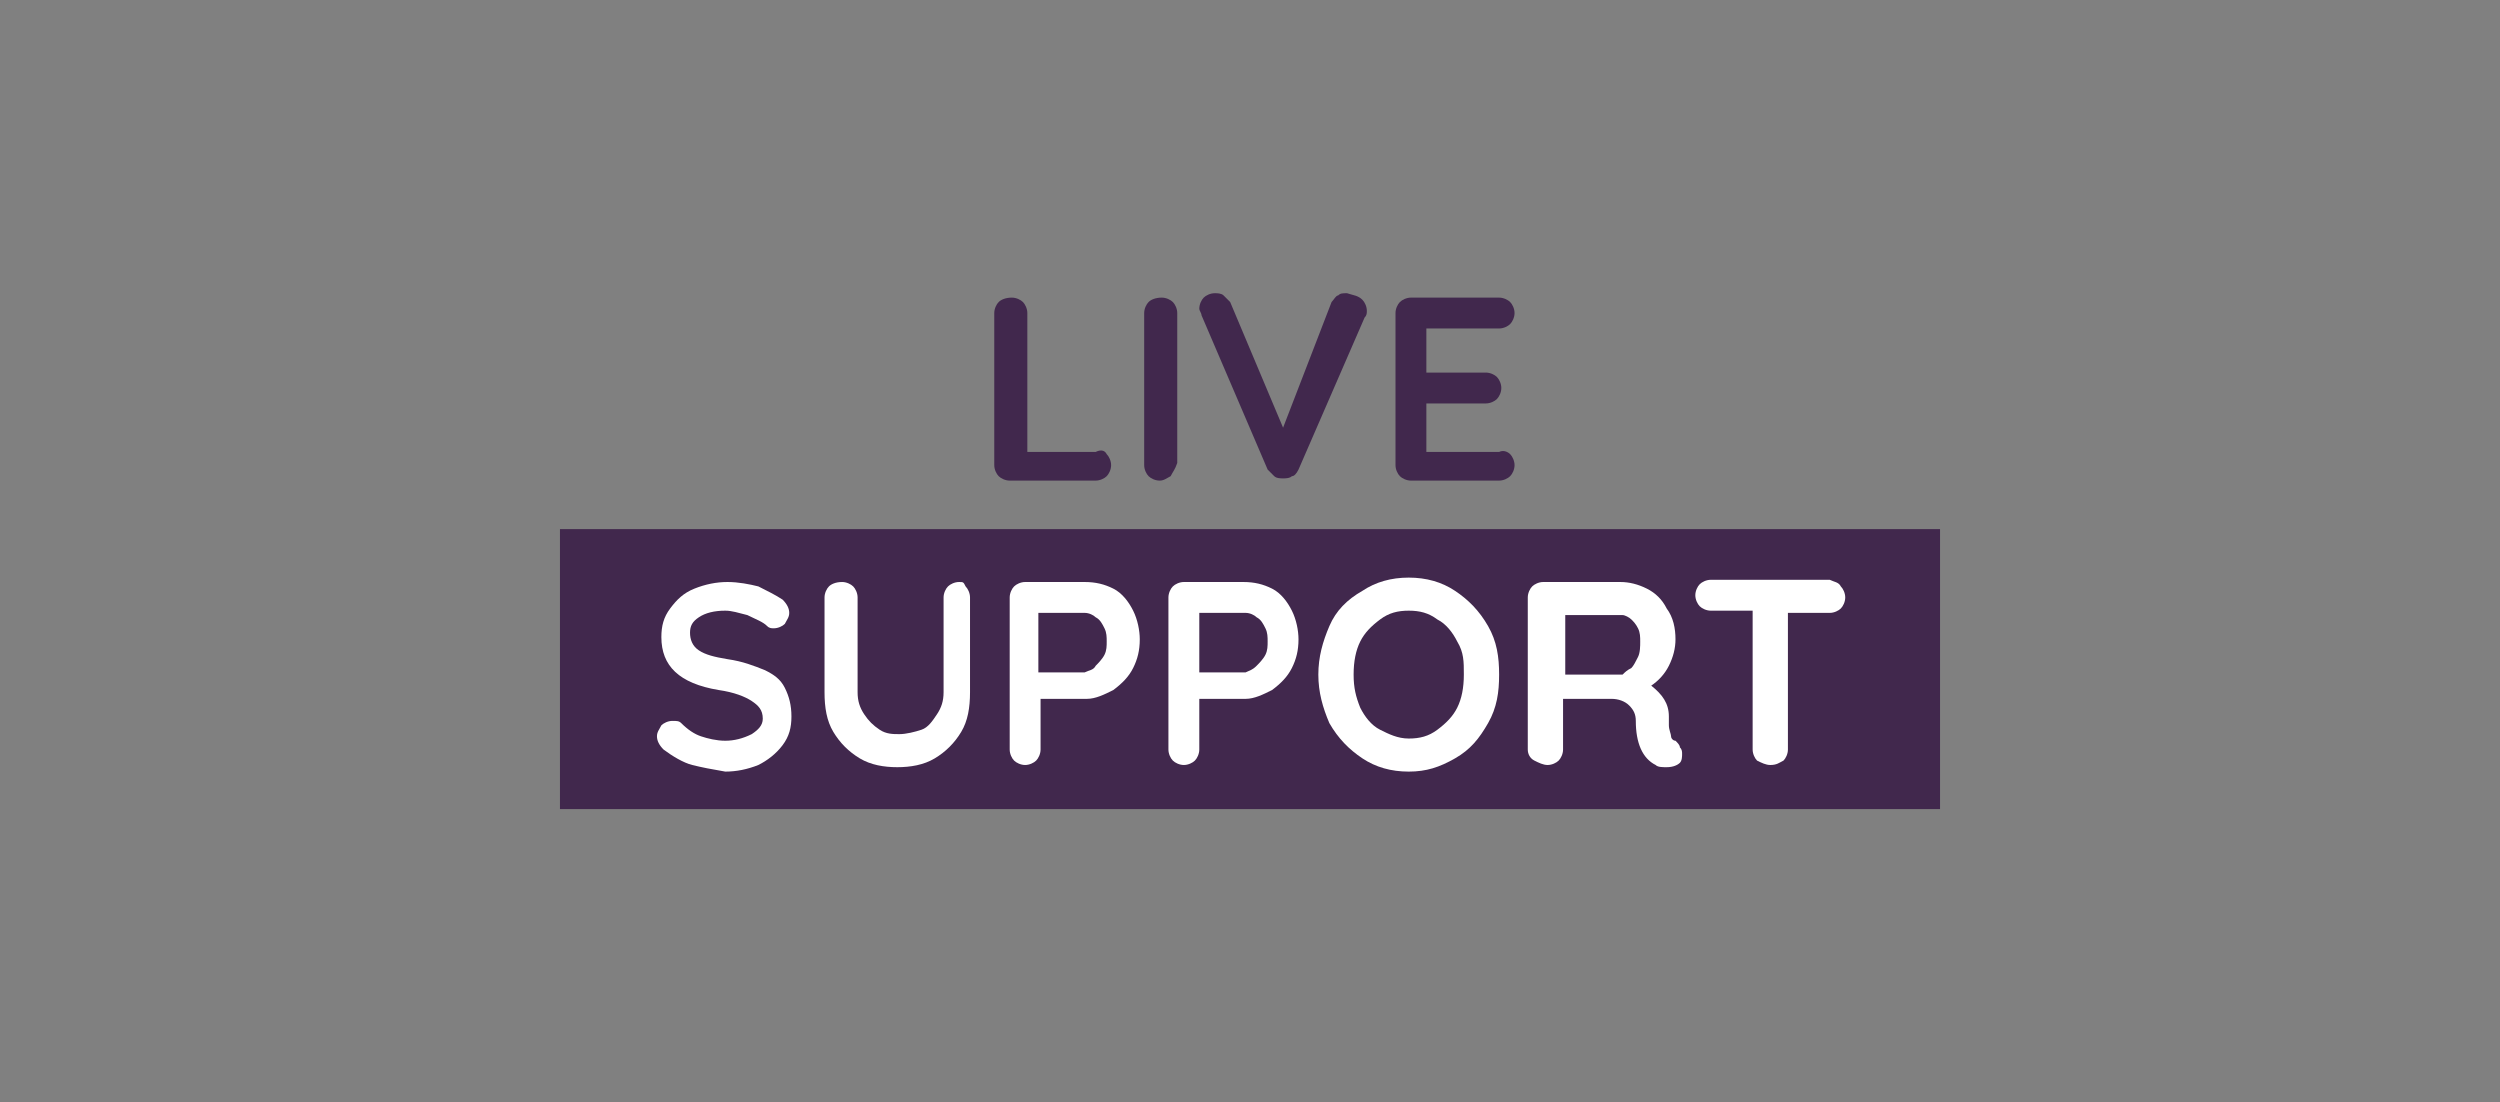 <?xml version="1.0" encoding="utf-8"?>
<!-- Generator: Adobe Illustrator 26.5.0, SVG Export Plug-In . SVG Version: 6.00 Build 0)  -->
<svg version="1.1" xmlns="http://www.w3.org/2000/svg" xmlns:xlink="http://www.w3.org/1999/xlink" x="0px" y="0px"
	 viewBox="0 0 113.4 50" style="enable-background:new 0 0 113.4 50;" xml:space="preserve">
<rect x="0" y="0" width="113.4" height="50" fill="#808080" stroke="none"/>
<style type="text/css">
	.st0{fill:#46254F;}
	.st1{fill:#FAA90E;}
	.st2{fill:#C2BAC5;}
	.st3{fill:#969099;}
	.st4{fill:#C6C6C6;}
	.st5{clip-path:url(#SVGID_00000019660212112265943910000018416474994939023794_);}
	.st6{fill:#41284D;}
	.st7{fill:#C7860B;}
	.st8{fill:#E6E6E6;}
	.st9{clip-path:url(#SVGID_00000019675688523257264230000005889281740209563319_);}
	.st10{fill:#371C3D;}
	.st11{fill:#A6A0A9;}
	.st12{fill:none;}
	.st13{fill:#7A6880;}
	.st14{clip-path:url(#SVGID_00000079452225281766851340000004263509166269306298_);}
	.st15{fill:#2C1C35;}
	.st16{fill:#34203D;}
	.st17{clip-path:url(#SVGID_00000181067237471741549280000010037600555901133493_);}
	.st18{fill:#C6724C;}
	.st19{clip-path:url(#SVGID_00000014632904897565641290000001715909547005136044_);}
	.st20{clip-path:url(#SVGID_00000031180896917391879110000010408967012531068068_);}
	.st21{fill:#AF5332;}
	.st22{clip-path:url(#SVGID_00000161590900142726416610000011892912849985483675_);}
	.st23{fill:#F2E5DE;}
	.st24{fill:#4B4668;}
	.st25{clip-path:url(#SVGID_00000075128567694986898780000015053981341253827719_);}
	.st26{fill:#E5D9EB;}
	.st27{fill:none;stroke:#41284D;stroke-width:1.4;stroke-miterlimit:10;}
	.st28{fill:none;stroke:#FAA90E;stroke-width:1.4;stroke-miterlimit:10;}
	.st29{clip-path:url(#SVGID_00000022551462495655928610000010818459605784365985_);}
	.st30{clip-path:url(#SVGID_00000013182570227919504070000004602483484429643154_);}
	.st31{clip-path:url(#SVGID_00000030446374124378529840000012993988719438410115_);}
	.st32{clip-path:url(#SVGID_00000045584941058159915660000002670106262294429879_);}
	.st33{clip-path:url(#SVGID_00000060711402522361267240000003753769657546742412_);}
	.st34{clip-path:url(#SVGID_00000062163118759178427680000001746447446869614508_);}
	.st35{clip-path:url(#SVGID_00000116212397707284448380000011885601835486993822_);}
	.st36{clip-path:url(#SVGID_00000165233375550660289390000013621010475229431230_);}
	.st37{clip-path:url(#SVGID_00000128462379375919926100000015188234433544925346_);}
	.st38{clip-path:url(#SVGID_00000123414603863069014550000002564742125155399567_);}
	.st39{clip-path:url(#SVGID_00000142160110627634957580000015905474641269169057_);}
	.st40{clip-path:url(#SVGID_00000067205252579126570060000002184961858737898404_);}
	.st41{clip-path:url(#SVGID_00000080175412411981567900000011062805274546357142_);}
	.st42{clip-path:url(#SVGID_00000021837278192816986610000011868829047061465992_);}
	.st43{clip-path:url(#SVGID_00000154390668399857901460000009670389215250744193_);}
	.st44{clip-path:url(#SVGID_00000111191003646732595230000012185912468154649732_);}
	.st45{clip-path:url(#SVGID_00000046340558744417709600000009935432508793883065_);}
	.st46{clip-path:url(#SVGID_00000031196705537878694900000003465474667714196907_);}
	.st47{fill:none;stroke:#41284D;stroke-miterlimit:10;}
	.st48{clip-path:url(#SVGID_00000155833535101109281580000012778310290944520861_);}
	.st49{fill:#665270;}
	.st50{clip-path:url(#SVGID_00000134972879042251497110000011207413981966612894_);}
	.st51{clip-path:url(#SVGID_00000025409453106610882780000006971057564256720813_);}
	.st52{fill:#0295FF;}
	.st53{clip-path:url(#SVGID_00000103250255599070235900000002737099962068527017_);}
	.st54{fill:#F2F2F2;}
	.st55{fill:#C3BBC6;}
	.st56{clip-path:url(#SVGID_00000105391933318135132200000003147491697509936055_);}
	.st57{fill:#543D5E;}
	.st58{clip-path:url(#SVGID_00000055680220850287259860000009060184253422979772_);}
	.st59{clip-path:url(#SVGID_00000005986449970909913560000008551752660366107047_);}
	.st60{clip-path:url(#SVGID_00000175316931285471342320000002314869939851768999_);}
	.st61{fill:#C7724C;}
	.st62{clip-path:url(#SVGID_00000183932313268214944290000003368487523658812570_);}
	.st63{clip-path:url(#SVGID_00000072243312727868005580000008385298835329150648_);}
	.st64{fill:#2D1C35;}
	.st65{clip-path:url(#SVGID_00000141445995283658627230000006661466978077508021_);}
	.st66{fill:#51C185;}
	.st67{fill:#E5D2C7;}
	.st68{clip-path:url(#SVGID_00000051352452115171239070000016383302595454971779_);}
	.st69{fill:#3A2445;}
	.st70{clip-path:url(#SVGID_00000028309655603936574650000016497081645017628847_);}
	.st71{fill:#4CE593;}
	.st72{clip-path:url(#SVGID_00000067925837487681210460000009622637080352413621_);}
	.st73{clip-path:url(#SVGID_00000085935224319737015210000006186581265913970358_);}
	.st74{clip-path:url(#SVGID_00000095320669500099111720000013121619921192396450_);}
	.st75{clip-path:url(#SVGID_00000116196731260795639210000000181657107534812308_);}
	.st76{clip-path:url(#SVGID_00000181052933462906163840000013532381943130459058_);}
	.st77{clip-path:url(#SVGID_00000042709605456758008760000015575481915371701393_);}
	.st78{clip-path:url(#SVGID_00000057132030448888664640000015293508196483004329_);}
	.st79{clip-path:url(#SVGID_00000013178933728831423400000017000603089908439173_);}
	.st80{clip-path:url(#SVGID_00000152966108619158553390000007049212091693006222_);}
	.st81{clip-path:url(#SVGID_00000054246518331586677980000003677557714250947226_);}
	.st82{clip-path:url(#SVGID_00000144323675612431870760000012989247603573261954_);}
	.st83{clip-path:url(#SVGID_00000092432090814892260750000001053374359022734980_);}
	.st84{clip-path:url(#SVGID_00000062157643936246728210000004807449514679700652_);}
	.st85{clip-path:url(#SVGID_00000084508733207546353320000010227813765278729864_);}
	.st86{clip-path:url(#SVGID_00000062883685279171170510000003648177752136751798_);}
	.st87{clip-path:url(#SVGID_00000026146601859788185660000009017248384602024843_);}
	.st88{clip-path:url(#SVGID_00000178888619147963789120000002333405093538244225_);}
	.st89{clip-path:url(#SVGID_00000023978374083710534890000014579780417140733835_);}
	.st90{clip-path:url(#SVGID_00000142175109807090018060000012316824020836573866_);}
	.st91{clip-path:url(#SVGID_00000157987219971183368890000000263482663908278170_);}
	.st92{clip-path:url(#SVGID_00000065768304145995698430000014120754633065732757_);}
	.st93{clip-path:url(#SVGID_00000080204845384093591300000011348003872307189387_);}
	.st94{clip-path:url(#SVGID_00000142883529736140101070000017876813955630990523_);}
	.st95{clip-path:url(#SVGID_00000082346165053848138280000012341850376978425257_);}
	.st96{clip-path:url(#SVGID_00000035491731233049723910000009890273781315718564_);}
	.st97{clip-path:url(#SVGID_00000172440753007668561980000002397151827235851429_);}
	.st98{clip-path:url(#SVGID_00000115505024464147311660000016462699430867510457_);}
	.st99{clip-path:url(#SVGID_00000178188462184593701700000016917688100474557588_);}
	.st100{clip-path:url(#SVGID_00000111187470978909900200000005963585082027638448_);}
	.st101{clip-path:url(#SVGID_00000032617201885350749730000002646255984258394535_);}
	.st102{clip-path:url(#SVGID_00000083769822130321110070000001601398964195606694_);}
	.st103{clip-path:url(#SVGID_00000176726986872388745180000010880756467747950770_);}
	.st104{clip-path:url(#SVGID_00000147190032884961072810000001597493406101144744_);}
	.st105{clip-path:url(#SVGID_00000103251338146645476760000004955034845515915680_);}
	.st106{clip-path:url(#SVGID_00000142140461729455309340000001373650473621107376_);}
	.st107{clip-path:url(#SVGID_00000140707685578620247640000002298202734205108923_);}
	.st108{clip-path:url(#SVGID_00000067942690391161314820000013848040070536981655_);}
	.st109{clip-path:url(#SVGID_00000078739276515445427510000018077852795132900780_);}
	.st110{clip-path:url(#SVGID_00000071533334203568304000000001572857932791624324_);}
	.st111{clip-path:url(#SVGID_00000045582204435705721720000017538605228086537114_);}
	.st112{clip-path:url(#SVGID_00000075123636984245990400000007875778870947910073_);}
	.st113{clip-path:url(#SVGID_00000100354419241370830950000009361938326046285969_);}
	.st114{clip-path:url(#SVGID_00000177455587482039430950000007423913484596638604_);}
	.st115{clip-path:url(#SVGID_00000002350202111711345090000012023930008267262101_);}
	.st116{clip-path:url(#SVGID_00000172432228336762410200000011024289507174044308_);}
	.st117{clip-path:url(#SVGID_00000153696552296622374290000018166784364398547081_);}
	.st118{clip-path:url(#SVGID_00000111870361939438556970000012079534503669645468_);}
	.st119{clip-path:url(#SVGID_00000003820069442214764460000015485221751656579497_);}
	.st120{clip-path:url(#SVGID_00000126292152931245497600000009793595337700250298_);}
	.st121{clip-path:url(#SVGID_00000011013648824171545750000002819917578327972244_);}
	.st122{clip-path:url(#SVGID_00000041279910887781690420000016717398055348509570_);}
	.st123{clip-path:url(#SVGID_00000094576802255522851170000013850151251854177180_);}
	.st124{clip-path:url(#SVGID_00000033351701495388787940000012033486213915223732_);}
	.st125{clip-path:url(#SVGID_00000011742701570106945910000004997545623761053859_);}
	.st126{clip-path:url(#SVGID_00000153670859252495801340000000665734793472338871_);}
	.st127{fill:#FFFFFF;}
	.st128{fill:none;stroke:#FAA90E;stroke-width:3;stroke-miterlimit:10;}
	.st129{fill:none;stroke:#FAA90E;stroke-miterlimit:10;}
	.st130{fill:none;stroke:#FFFFFF;stroke-width:0.8;stroke-miterlimit:10;}
	.st131{fill:#6A5B6F;}
	.st132{fill:none;stroke:#41284D;stroke-width:3;stroke-linecap:round;stroke-miterlimit:10;}
	.st133{fill:none;stroke:#FAA90E;stroke-width:3;stroke-linecap:round;stroke-miterlimit:10;}
	.st134{fill:#FFFFFF;stroke:#E6E6E6;stroke-miterlimit:10;}
	.st135{fill:none;stroke:#41284D;stroke-linecap:round;stroke-miterlimit:10;}
	.st136{fill:none;stroke:#FAA90E;stroke-linecap:round;stroke-miterlimit:10;}
	.st137{fill:#351B3B;}
	.st138{fill:#FFCF15;}
	.st139{fill:none;stroke:#41284D;stroke-width:3;stroke-miterlimit:10;}
</style>
<g id="Laag_1">
	<g>
		<rect x="25.4" y="24" class="st6" width="62.6" height="12.7"/>
		<g>
			<path class="st6" d="M50.2,20.6c0.1,0.1,0.2,0.3,0.2,0.5c0,0.2-0.1,0.4-0.2,0.5c-0.1,0.1-0.3,0.2-0.5,0.2h-3.9
				c-0.2,0-0.4-0.1-0.5-0.2c-0.1-0.1-0.2-0.3-0.2-0.5v-6.9c0-0.2,0.1-0.4,0.2-0.5c0.1-0.1,0.3-0.2,0.6-0.2c0.2,0,0.4,0.1,0.5,0.2
				c0.1,0.1,0.2,0.3,0.2,0.5v6.3h3.1C49.9,20.4,50.1,20.4,50.2,20.6z"/>
			<path class="st6" d="M53.1,21.6c-0.2,0.1-0.3,0.2-0.5,0.2c-0.2,0-0.4-0.1-0.5-0.2c-0.1-0.1-0.2-0.3-0.2-0.5v-6.9
				c0-0.2,0.1-0.4,0.2-0.5c0.1-0.1,0.3-0.2,0.6-0.2c0.2,0,0.4,0.1,0.5,0.2c0.1,0.1,0.2,0.3,0.2,0.5V21
				C53.3,21.3,53.2,21.4,53.1,21.6z"/>
			<path class="st6" d="M61.8,13.6c0.1,0.1,0.2,0.3,0.2,0.5c0,0.1,0,0.2-0.1,0.3l-3,6.9c-0.1,0.2-0.2,0.3-0.3,0.3
				c-0.1,0.1-0.3,0.1-0.4,0.1c-0.1,0-0.3,0-0.4-0.1c-0.1-0.1-0.2-0.2-0.3-0.3l-3-7c0-0.1-0.1-0.2-0.1-0.3c0-0.2,0.1-0.4,0.2-0.5
				s0.3-0.2,0.5-0.2c0.1,0,0.3,0,0.4,0.1c0.1,0.1,0.2,0.2,0.3,0.3l2.4,5.7l2.2-5.7c0.1-0.1,0.2-0.3,0.3-0.3c0.1-0.1,0.2-0.1,0.4-0.1
				C61.4,13.4,61.6,13.4,61.8,13.6z"/>
			<path class="st6" d="M68.5,20.6c0.1,0.1,0.2,0.3,0.2,0.5c0,0.2-0.1,0.4-0.2,0.5c-0.1,0.1-0.3,0.2-0.5,0.2h-4
				c-0.2,0-0.4-0.1-0.5-0.2c-0.1-0.1-0.2-0.3-0.2-0.5v-6.9c0-0.2,0.1-0.4,0.2-0.5c0.1-0.1,0.3-0.2,0.5-0.2h4c0.2,0,0.4,0.1,0.5,0.2
				s0.2,0.3,0.2,0.5c0,0.2-0.1,0.4-0.2,0.5c-0.1,0.1-0.3,0.2-0.5,0.2h-3.3v2h2.7c0.2,0,0.4,0.1,0.5,0.2s0.2,0.3,0.2,0.5
				c0,0.2-0.1,0.4-0.2,0.5c-0.1,0.1-0.3,0.2-0.5,0.2h-2.7v2.2H68C68.2,20.4,68.4,20.5,68.5,20.6z"/>
			<path class="st127" d="M31.4,34.7c-0.4-0.1-0.9-0.4-1.3-0.7c-0.2-0.2-0.3-0.4-0.3-0.6c0-0.2,0.1-0.3,0.2-0.5
				c0.1-0.1,0.3-0.2,0.5-0.2c0.2,0,0.3,0,0.4,0.1c0.3,0.3,0.6,0.5,0.9,0.6c0.3,0.1,0.7,0.2,1.1,0.2c0.4,0,0.8-0.1,1.2-0.3
				c0.3-0.2,0.5-0.4,0.5-0.7c0-0.4-0.2-0.6-0.5-0.8c-0.3-0.2-0.8-0.4-1.5-0.5c-1.8-0.3-2.6-1.1-2.6-2.4c0-0.5,0.1-0.9,0.4-1.3
				c0.3-0.4,0.6-0.7,1.1-0.9c0.5-0.2,1-0.3,1.5-0.3c0.5,0,1,0.1,1.4,0.2c0.4,0.2,0.8,0.4,1.1,0.6c0.2,0.2,0.3,0.4,0.3,0.6
				c0,0.2-0.1,0.3-0.2,0.5c-0.1,0.1-0.3,0.2-0.5,0.2c-0.1,0-0.2,0-0.3-0.1c-0.2-0.2-0.5-0.3-0.9-0.5c-0.4-0.1-0.7-0.2-1-0.2
				c-0.5,0-0.9,0.1-1.2,0.3c-0.3,0.2-0.4,0.4-0.4,0.7c0,0.3,0.1,0.6,0.4,0.8c0.3,0.2,0.7,0.3,1.3,0.4c0.7,0.1,1.2,0.3,1.7,0.5
				c0.4,0.2,0.7,0.4,0.9,0.8s0.3,0.8,0.3,1.3c0,0.5-0.1,0.9-0.4,1.3s-0.7,0.7-1.1,0.9c-0.5,0.2-1,0.3-1.5,0.3
				C32.3,34.9,31.8,34.8,31.4,34.7z"/>
			<path class="st127" d="M43.8,26.6c0.1,0.1,0.2,0.3,0.2,0.5v4.3c0,0.7-0.1,1.3-0.4,1.8c-0.3,0.5-0.7,0.9-1.2,1.2s-1.1,0.4-1.7,0.4
				c-0.6,0-1.2-0.1-1.7-0.4s-0.9-0.7-1.2-1.2c-0.3-0.5-0.4-1.1-0.4-1.8v-4.3c0-0.2,0.1-0.4,0.2-0.5c0.1-0.1,0.3-0.2,0.6-0.2
				c0.2,0,0.4,0.1,0.5,0.2c0.1,0.1,0.2,0.3,0.2,0.5v4.3c0,0.4,0.1,0.7,0.3,1c0.2,0.3,0.4,0.5,0.7,0.7c0.3,0.2,0.6,0.2,0.9,0.2
				c0.3,0,0.7-0.1,1-0.2s0.5-0.4,0.7-0.7c0.2-0.3,0.3-0.6,0.3-1v-4.3c0-0.2,0.1-0.4,0.2-0.5s0.3-0.2,0.5-0.2S43.7,26.4,43.8,26.6z"
				/>
			<path class="st127" d="M50.5,26.7c0.4,0.2,0.7,0.6,0.9,1s0.3,0.9,0.3,1.3c0,0.5-0.1,0.9-0.3,1.3c-0.2,0.4-0.5,0.7-0.9,1
				c-0.4,0.2-0.8,0.4-1.2,0.4h-2.1V34c0,0.2-0.1,0.4-0.2,0.5s-0.3,0.2-0.5,0.2c-0.2,0-0.4-0.1-0.5-0.2s-0.2-0.3-0.2-0.5v-6.9
				c0-0.2,0.1-0.4,0.2-0.5c0.1-0.1,0.3-0.2,0.5-0.2h2.7C49.7,26.4,50.1,26.5,50.5,26.7z M49.7,30.2c0.1-0.1,0.3-0.3,0.4-0.5
				s0.1-0.4,0.1-0.6c0-0.2,0-0.4-0.1-0.6s-0.2-0.4-0.4-0.5c-0.1-0.1-0.3-0.2-0.5-0.2h-2.1v2.7h2.1C49.4,30.4,49.6,30.4,49.7,30.2z"
				/>
			<path class="st127" d="M57.7,26.7c0.4,0.2,0.7,0.6,0.9,1s0.3,0.9,0.3,1.3c0,0.5-0.1,0.9-0.3,1.3c-0.2,0.4-0.5,0.7-0.9,1
				c-0.4,0.2-0.8,0.4-1.2,0.4h-2.1V34c0,0.2-0.1,0.4-0.2,0.5s-0.3,0.2-0.5,0.2c-0.2,0-0.4-0.1-0.5-0.2s-0.2-0.3-0.2-0.5v-6.9
				c0-0.2,0.1-0.4,0.2-0.5c0.1-0.1,0.3-0.2,0.5-0.2h2.7C56.9,26.4,57.3,26.5,57.7,26.7z M57,30.2c0.1-0.1,0.3-0.3,0.4-0.5
				s0.1-0.4,0.1-0.6c0-0.2,0-0.4-0.1-0.6s-0.2-0.4-0.4-0.5c-0.1-0.1-0.3-0.2-0.5-0.2h-2.1v2.7h2.1C56.7,30.4,56.8,30.4,57,30.2z"/>
			<path class="st127" d="M67.5,32.8c-0.4,0.7-0.8,1.2-1.5,1.6s-1.3,0.6-2.1,0.6s-1.5-0.2-2.1-0.6s-1.1-0.9-1.5-1.6
				c-0.3-0.7-0.5-1.4-0.5-2.2s0.2-1.5,0.5-2.2s0.8-1.2,1.5-1.6c0.6-0.4,1.3-0.6,2.1-0.6s1.5,0.2,2.1,0.6c0.6,0.4,1.1,0.9,1.5,1.6
				c0.4,0.7,0.5,1.4,0.5,2.2S67.9,32.1,67.5,32.8z M66.1,29.1c-0.2-0.4-0.5-0.8-0.9-1c-0.4-0.3-0.8-0.4-1.3-0.4
				c-0.5,0-0.9,0.1-1.3,0.4s-0.7,0.6-0.9,1c-0.2,0.4-0.3,0.9-0.3,1.5s0.1,1,0.3,1.5c0.2,0.4,0.5,0.8,0.9,1s0.8,0.4,1.3,0.4
				c0.5,0,0.9-0.1,1.3-0.4s0.7-0.6,0.9-1c0.2-0.4,0.3-0.9,0.3-1.5S66.4,29.6,66.1,29.1z"/>
			<path class="st127" d="M76.2,33.9c0.1,0.1,0.1,0.2,0.1,0.3c0,0.1,0,0.3-0.1,0.4c-0.1,0.1-0.3,0.2-0.6,0.2c-0.2,0-0.4,0-0.5-0.1
				c-0.6-0.3-0.9-1-0.9-2c0-0.3-0.1-0.5-0.3-0.7c-0.2-0.2-0.5-0.3-0.8-0.3h-2.2V34c0,0.2-0.1,0.4-0.2,0.5c-0.1,0.1-0.3,0.2-0.5,0.2
				c-0.2,0-0.4-0.1-0.6-0.2s-0.3-0.3-0.3-0.5v-6.9c0-0.2,0.1-0.4,0.2-0.5c0.1-0.1,0.3-0.2,0.5-0.2h3.5c0.4,0,0.8,0.1,1.2,0.3
				c0.4,0.2,0.7,0.5,0.9,0.9C75.9,28,76,28.5,76,29c0,0.4-0.1,0.8-0.3,1.2c-0.2,0.4-0.5,0.7-0.8,0.9c0.5,0.4,0.8,0.8,0.8,1.4
				c0,0.1,0,0.3,0,0.4c0,0.2,0.1,0.4,0.1,0.5c0,0.1,0.1,0.2,0.2,0.2C76.1,33.7,76.2,33.8,76.2,33.9z M74,30.3
				c0.1-0.1,0.2-0.3,0.3-0.5c0.1-0.2,0.1-0.5,0.1-0.7c0-0.2,0-0.4-0.1-0.6c-0.1-0.2-0.2-0.3-0.3-0.4c-0.1-0.1-0.3-0.2-0.4-0.2h-2.6
				v2.7h2.6C73.7,30.5,73.8,30.4,74,30.3z"/>
			<path class="st127" d="M83.5,26.6c0.1,0.1,0.2,0.3,0.2,0.5s-0.1,0.4-0.2,0.5c-0.1,0.1-0.3,0.2-0.5,0.2h-1.9V34
				c0,0.2-0.1,0.4-0.2,0.5c-0.2,0.1-0.3,0.2-0.6,0.2c-0.2,0-0.4-0.1-0.6-0.2c-0.1-0.1-0.2-0.3-0.2-0.5v-6.3h-1.9
				c-0.2,0-0.4-0.1-0.5-0.2c-0.1-0.1-0.2-0.3-0.2-0.5c0-0.2,0.1-0.4,0.2-0.5c0.1-0.1,0.3-0.2,0.5-0.2H83
				C83.2,26.4,83.4,26.4,83.5,26.6z"/>
		</g>
	</g>
</g>
<g id="Isolatiemodus">
</g>
</svg>

